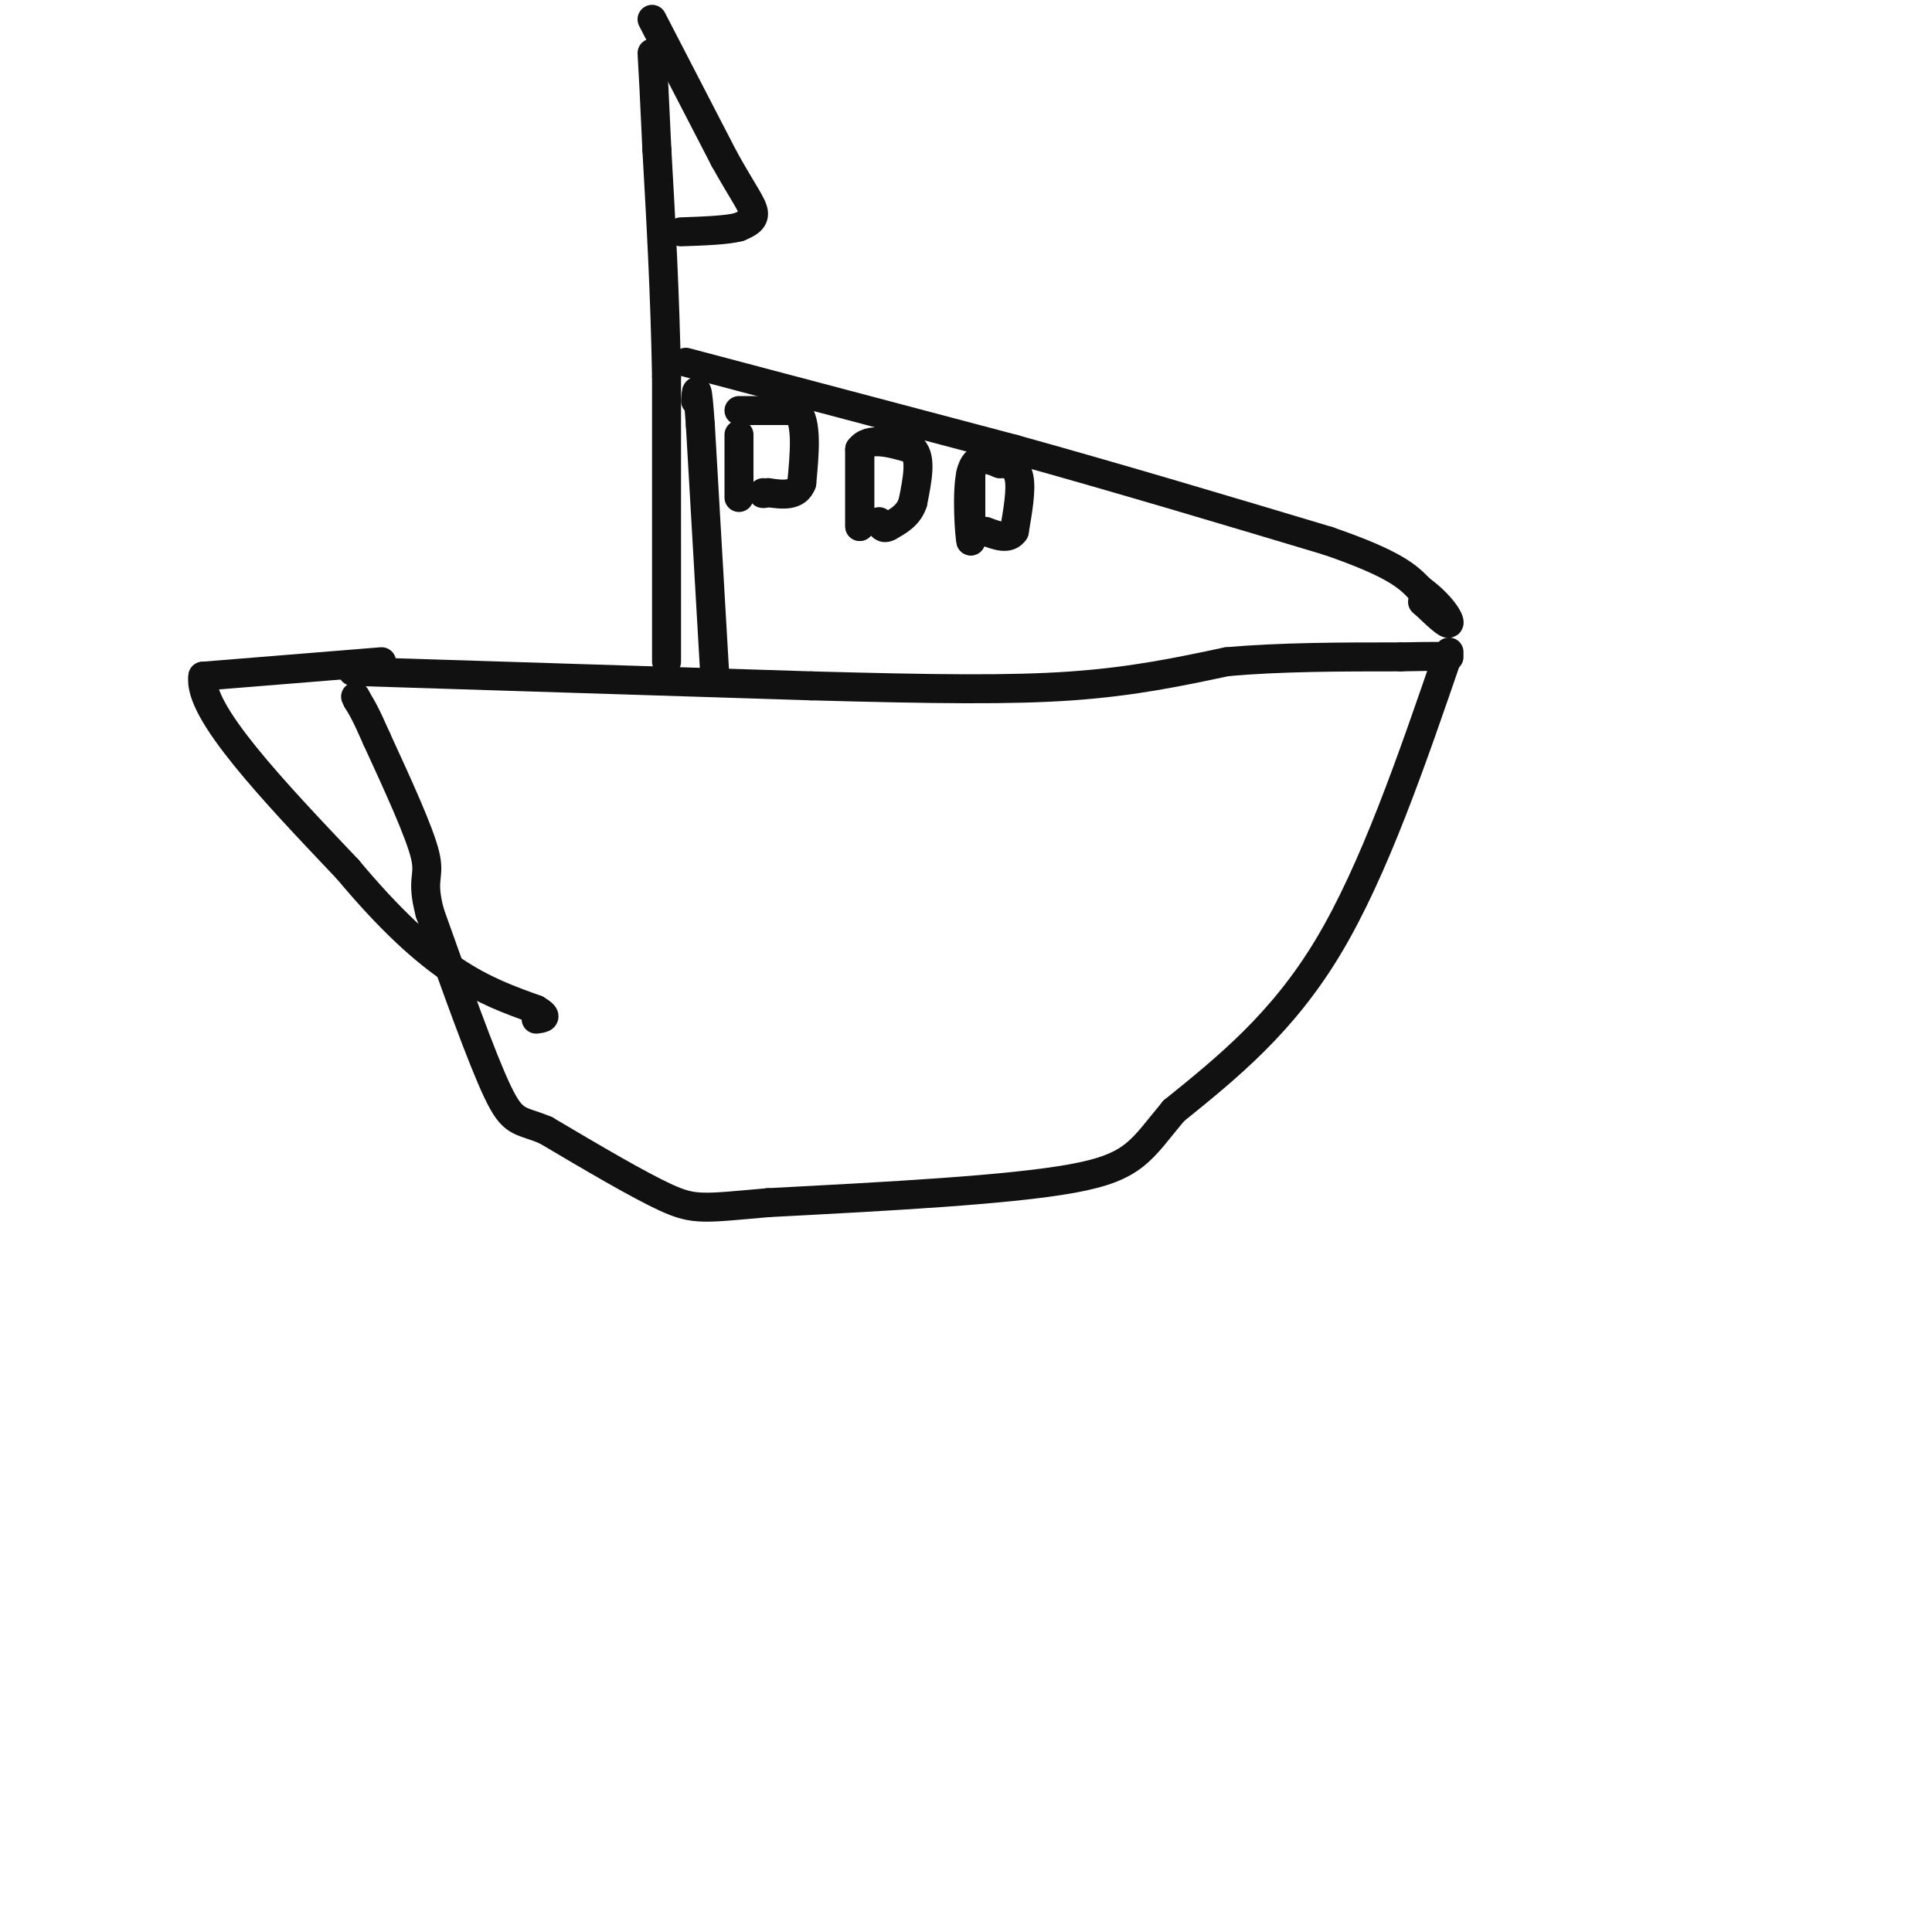 <svg viewBox='0 0 400 400' version='1.1' xmlns='http://www.w3.org/2000/svg' xmlns:xlink='http://www.w3.org/1999/xlink'><g fill='none' stroke='rgb(17,17,17)' stroke-width='6' stroke-linecap='round' stroke-linejoin='round'><path d='M73,139c0.000,0.000 95.000,3.000 95,3'/><path d='M168,142c25.356,0.689 41.244,0.911 54,0c12.756,-0.911 22.378,-2.956 32,-5'/><path d='M254,137c11.333,-1.000 23.667,-1.000 36,-1'/><path d='M290,136c7.667,-0.167 8.833,-0.083 10,0'/><path d='M300,135c-7.750,22.583 -15.500,45.167 -25,61c-9.500,15.833 -20.750,24.917 -32,34'/><path d='M243,230c-6.844,8.178 -7.956,11.622 -21,14c-13.044,2.378 -38.022,3.689 -63,5'/><path d='M159,249c-13.356,1.178 -15.244,1.622 -21,-1c-5.756,-2.622 -15.378,-8.311 -25,-14'/><path d='M113,234c-5.489,-2.311 -6.711,-1.089 -10,-8c-3.289,-6.911 -8.644,-21.956 -14,-37'/><path d='M89,189c-1.956,-7.356 0.156,-7.244 -1,-12c-1.156,-4.756 -5.578,-14.378 -10,-24'/><path d='M78,153c-2.333,-5.333 -3.167,-6.667 -4,-8'/><path d='M74,145c-0.667,-1.333 -0.333,-0.667 0,0'/><path d='M148,140c0.000,0.000 -3.000,-52.000 -3,-52'/><path d='M145,88c-0.667,-9.500 -0.833,-7.250 -1,-5'/><path d='M142,75c0.000,0.000 68.000,18.000 68,18'/><path d='M210,93c22.167,6.167 43.583,12.583 65,19'/><path d='M275,112c14.000,4.833 16.500,7.417 19,10'/><path d='M294,122c4.511,3.289 6.289,6.511 6,7c-0.289,0.489 -2.644,-1.756 -5,-4'/><path d='M295,125c-0.833,-0.667 -0.417,-0.333 0,0'/><path d='M153,90c0.000,0.000 0.000,13.000 0,13'/><path d='M153,85c0.000,0.000 12.000,0.000 12,0'/><path d='M165,85c2.167,2.500 1.583,8.750 1,15'/><path d='M166,100c-1.000,2.833 -4.000,2.417 -7,2'/><path d='M159,102c-1.333,0.333 -1.167,0.167 -1,0'/><path d='M178,93c0.000,0.000 0.000,16.000 0,16'/><path d='M178,109c0.000,0.000 0.000,-8.000 0,-16'/><path d='M178,93c1.833,-2.667 6.417,-1.333 11,0'/><path d='M189,93c1.833,1.833 0.917,6.417 0,11'/><path d='M189,104c-0.833,2.667 -2.917,3.833 -5,5'/><path d='M184,109c-1.167,0.667 -1.583,-0.167 -2,-1'/><path d='M201,98c0.000,0.000 0.000,14.000 0,14'/><path d='M201,112c-0.267,-0.844 -0.933,-9.956 0,-14c0.933,-4.044 3.467,-3.022 6,-2'/><path d='M207,96c1.867,-0.133 3.533,0.533 4,3c0.467,2.467 -0.267,6.733 -1,11'/><path d='M210,110c-1.167,1.833 -3.583,0.917 -6,0'/><path d='M138,137c0.000,0.000 0.000,-59.000 0,-59'/><path d='M138,78c-0.333,-17.667 -1.167,-32.333 -2,-47'/><path d='M136,31c-0.500,-11.167 -0.750,-15.583 -1,-20'/><path d='M135,4c0.000,0.000 15.000,29.000 15,29'/><path d='M150,33c3.800,6.822 5.800,9.378 6,11c0.200,1.622 -1.400,2.311 -3,3'/><path d='M153,47c-2.500,0.667 -7.250,0.833 -12,1'/><path d='M79,137c0.000,0.000 -37.000,3.000 -37,3'/><path d='M42,140c-1.167,7.167 14.417,23.583 30,40'/><path d='M72,180c8.800,10.533 15.800,16.867 22,21c6.200,4.133 11.600,6.067 17,8'/><path d='M111,209c2.833,1.667 1.417,1.833 0,2'/></g>
</svg>
